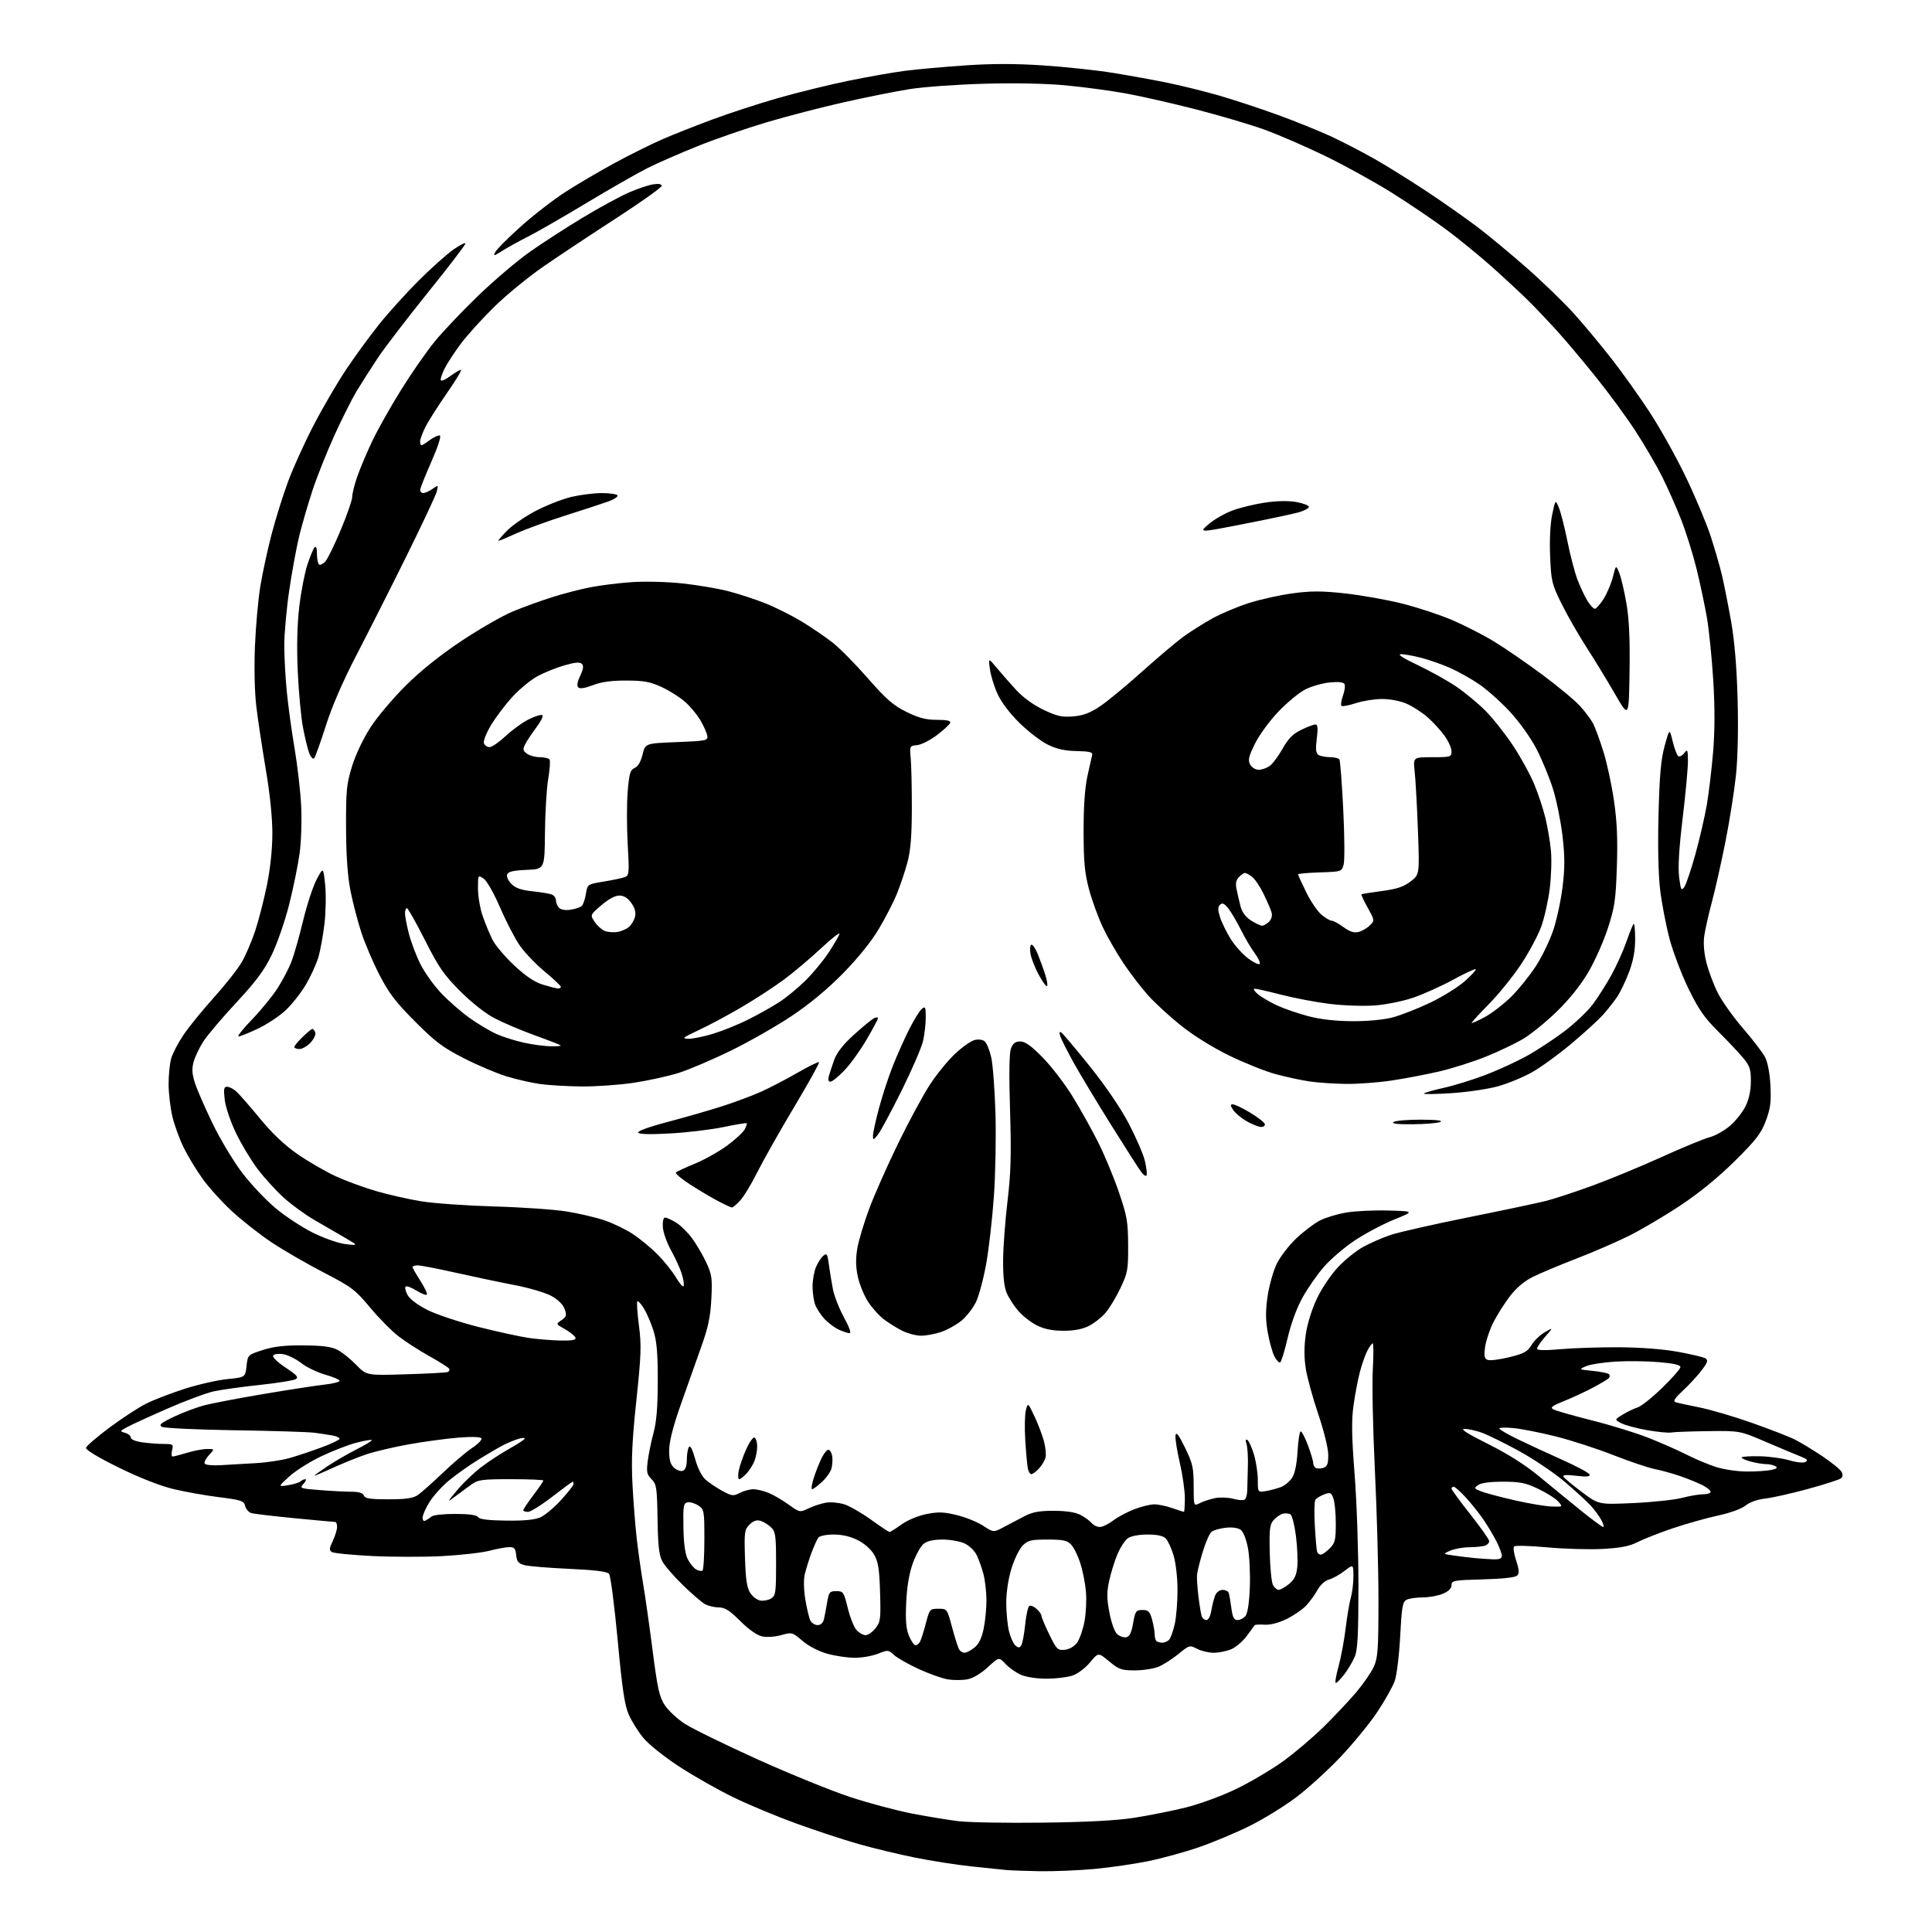 <?xml version="1.0" encoding="UTF-8" standalone="no"?>
<svg 
  version="1.1" 
  xmlns="http://www.w3.org/2000/svg" 
  xmlns:xlink="http://www.w3.org/1999/xlink" 
  xmlns:svg="http://www.w3.org/2000/svg"
  xmlns:rdf="http://www.w3.org/1999/02/22-rdf-syntax-ns#"
  xmlns:cc="http://creativecommons.org/ns#"
  xmlns:dc="http://purl.org/dc/elements/1.1/"
  viewBox="0 0 768 768"
  width="768"
  height="768"
>
<style>svg {background-color: white; }</style>"
<path stroke="none" fill="black" fill-rule="evenodd" d="M413.50,743.84C408.00,743.75 401.93,743.53 400.00,743.36C398.07,743.18 391.77,742.53 386.00,741.91C380.23,741.30 370.15,739.71 363.61,738.40C357.07,737.08 346.94,734.64 341.11,732.97C335.27,731.31 324.20,727.66 316.50,724.87C308.80,722.08 297.55,717.39 291.50,714.44C285.45,711.50 275.76,706.00 269.96,702.22C264.04,698.36 257.80,693.37 255.73,690.84C253.70,688.37 251.10,684.21 249.95,681.61C248.31,677.92 247.35,671.43 245.53,651.92C244.25,638.19 242.71,626.36 242.11,625.63C241.34,624.70 236.59,624.11 226.26,623.64C218.14,623.27 210.15,622.61 208.50,622.17C206.07,621.52 205.44,620.76 205.19,618.18C204.93,615.58 204.44,615.00 202.49,615.00C201.17,615.00 197.60,615.65 194.55,616.45C191.50,617.24 183.03,618.20 175.74,618.58C168.45,618.96 155.92,618.94 147.89,618.54C139.87,618.14 132.69,617.43 131.94,616.96C130.80,616.26 130.86,615.51 132.29,612.53C133.23,610.55 134.00,608.05 134.00,606.97C134.00,605.88 133.66,605.00 133.25,605.00C132.84,605.00 125.56,604.33 117.08,603.51C108.60,602.69 100.84,601.77 99.83,601.45C98.83,601.13 97.75,599.86 97.44,598.62C96.93,596.60 95.90,596.26 87.15,595.16C81.79,594.50 73.61,593.04 68.97,591.93C63.73,590.68 55.48,587.44 47.21,583.38C38.95,579.32 34.00,576.33 34.19,575.52C34.36,574.80 38.55,571.19 43.50,567.50C48.45,563.81 54.98,559.55 58.00,558.02C61.02,556.49 67.95,553.82 73.39,552.08C78.83,550.34 86.48,548.60 90.39,548.21C97.50,547.50 97.50,547.50 98.00,543.04C98.50,538.57 98.50,538.57 104.50,536.65C108.92,535.23 113.19,534.75 120.70,534.81C128.20,534.87 131.76,535.34 134.18,536.59C135.98,537.53 139.32,540.20 141.59,542.54C145.71,546.78 145.71,546.78 161.11,546.31C169.57,546.06 177.09,545.66 177.81,545.43C178.54,545.20 178.87,544.60 178.56,544.09C178.25,543.59 174.73,541.36 170.75,539.14C166.76,536.92 161.25,533.38 158.50,531.26C155.75,529.15 150.62,523.97 147.11,519.75C141.20,512.65 139.79,511.60 128.61,505.81C121.95,502.36 112.65,496.98 107.94,493.84C103.23,490.70 96.12,485.11 92.14,481.43C88.16,477.74 82.92,471.94 80.49,468.53C78.05,465.13 74.70,459.59 73.04,456.23C71.37,452.87 69.34,447.28 68.52,443.81C67.70,440.34 67.03,434.57 67.02,431.00C67.02,427.43 67.47,422.85 68.03,420.82C68.59,418.80 70.82,414.53 72.99,411.32C75.15,408.12 80.58,401.45 85.05,396.50C89.51,391.55 94.48,385.25 96.08,382.50C97.67,379.75 100.09,374.12 101.45,370.00C102.81,365.88 104.90,357.77 106.08,352.00C107.42,345.48 108.25,337.71 108.27,331.50C108.29,325.20 107.33,315.77 105.68,306.00C104.24,297.48 102.54,286.23 101.91,281.00C101.22,275.31 100.99,265.69 101.34,257.00C101.66,249.03 102.63,238.22 103.49,233.00C104.36,227.78 106.36,218.53 107.94,212.45C109.53,206.36 112.48,196.91 114.50,191.45C116.53,185.98 121.11,175.88 124.69,169.00C128.26,162.12 134.04,152.22 137.52,147.00C141.00,141.78 146.91,133.68 150.65,129.00C154.38,124.33 161.51,116.45 166.47,111.50C171.44,106.55 177.64,101.01 180.25,99.19C182.86,97.37 185.00,96.30 185.00,96.83C185.00,97.35 178.31,106.08 170.14,116.23C161.97,126.38 153.05,138.01 150.32,142.09C147.60,146.17 143.74,152.21 141.75,155.51C139.77,158.82 135.71,166.92 132.73,173.51C129.75,180.11 125.91,189.78 124.20,195.00C122.49,200.22 120.17,208.16 119.05,212.63C117.94,217.10 116.12,226.91 115.01,234.43C113.90,241.96 113.00,251.86 113.00,256.45C113.00,261.04 113.46,269.45 114.03,275.14C114.59,280.84 115.97,290.90 117.10,297.50C118.22,304.10 119.39,314.23 119.70,320.00C120.01,325.80 119.75,334.31 119.13,339.00C118.50,343.68 116.63,352.90 114.96,359.50C113.29,366.10 110.18,375.11 108.05,379.51C105.06,385.69 101.83,390.04 93.96,398.51C88.34,404.56 82.44,411.52 80.85,413.98C79.26,416.45 77.50,420.13 76.96,422.15C76.20,424.96 76.34,426.99 77.55,430.67C78.42,433.33 81.56,440.51 84.52,446.63C87.48,452.75 92.68,461.43 96.06,465.92C99.44,470.41 105.42,476.79 109.35,480.11C113.28,483.42 120.10,487.91 124.50,490.08C129.02,492.31 134.67,494.26 137.50,494.58C142.50,495.15 142.50,495.15 137.00,491.94C133.97,490.18 128.50,487.00 124.84,484.88C121.18,482.76 115.68,478.73 112.62,475.94C109.56,473.14 104.96,468.07 102.39,464.68C99.82,461.28 95.97,454.88 93.84,450.46C91.67,445.98 89.68,440.13 89.34,437.21C88.83,432.93 89.00,432.00 90.25,432.00C91.09,432.00 92.69,432.79 93.80,433.75C94.92,434.71 99.16,439.55 103.23,444.50C108.25,450.60 113.11,455.21 118.34,458.83C122.58,461.75 129.34,465.67 133.37,467.54C137.40,469.40 144.69,472.08 149.57,473.49C154.45,474.91 162.50,476.73 167.47,477.54C172.44,478.35 185.50,479.27 196.50,479.59C207.50,479.90 220.47,480.80 225.31,481.59C230.16,482.38 236.86,483.94 240.20,485.07C243.54,486.19 248.57,488.61 251.39,490.43C254.20,492.25 258.68,495.94 261.34,498.62C264.00,501.30 267.35,505.49 268.78,507.92C270.22,510.35 271.56,511.82 271.77,511.18C271.99,510.54 271.63,508.33 270.97,506.26C270.32,504.19 268.41,500.02 266.74,497.00C265.06,493.98 263.60,489.81 263.48,487.75C263.35,485.52 263.72,484.00 264.38,484.00C265.00,484.01 266.95,484.89 268.72,485.97C270.49,487.05 273.36,489.86 275.10,492.22C276.83,494.57 279.37,498.90 280.74,501.84C282.98,506.64 283.18,508.12 282.77,516.34C282.40,523.54 281.53,527.65 278.71,535.50C276.73,541.00 273.07,551.35 270.56,558.50C267.46,567.35 266.01,573.13 266.00,576.60C266.00,580.39 266.50,582.14 267.96,583.47C269.04,584.44 270.62,584.98 271.46,584.65C272.47,584.27 273.01,582.75 273.02,580.28C273.02,578.20 273.40,575.92 273.84,575.22C274.37,574.39 275.25,576.07 276.34,579.98C277.38,583.72 278.99,586.88 280.57,588.26C281.98,589.49 284.96,591.49 287.21,592.70C290.93,594.71 291.53,594.78 294.09,593.45C295.64,592.65 298.06,592.00 299.48,592.00C300.90,592.00 303.64,592.66 305.57,593.46C307.50,594.27 311.06,596.36 313.49,598.10C317.91,601.27 317.91,601.27 321.50,599.56C323.48,598.63 326.61,597.61 328.44,597.32C330.28,597.02 333.52,597.33 335.64,598.00C337.76,598.68 342.55,601.43 346.27,604.12C350.00,606.80 353.30,609.00 353.61,609.00C353.92,609.00 356.05,607.66 358.34,606.01C360.74,604.29 364.94,602.54 368.26,601.87C373.02,600.92 375.15,601.00 380.45,602.30C383.99,603.18 388.69,605.09 390.91,606.56C394.95,609.23 394.95,609.23 399.22,606.93C401.58,605.67 405.30,603.71 407.50,602.58C410.51,601.04 413.36,600.54 419.00,600.57C423.97,600.59 427.54,601.15 429.57,602.23C431.26,603.13 433.23,604.57 433.95,605.43C434.66,606.30 436.12,607.00 437.19,607.00C438.26,607.00 440.65,605.84 442.51,604.43C444.36,603.01 448.16,600.99 450.95,599.93C453.74,598.87 457.31,598.00 458.89,598.00C460.46,598.00 463.66,598.68 466.00,599.50C468.34,600.33 470.42,601.00 470.63,601.00C470.83,601.00 471.00,598.54 471.00,595.54C471.00,592.54 470.08,586.14 468.96,581.32C467.84,576.51 467.08,571.65 467.29,570.53C467.55,569.07 468.61,570.45 471.08,575.50C474.11,581.72 474.49,583.41 474.50,590.65C474.50,598.79 474.50,598.79 477.03,597.48C478.43,596.76 481.18,595.87 483.15,595.50C485.11,595.13 488.30,595.27 490.24,595.80C492.17,596.33 494.20,596.48 494.75,596.14C495.30,595.79 495.77,594.15 495.80,592.50C495.82,590.85 495.93,586.54 496.05,582.93C496.16,579.32 495.92,575.33 495.52,574.06C495.03,572.51 495.14,571.97 495.87,572.42C496.46,572.79 497.63,575.40 498.47,578.22C499.31,581.05 500.00,585.59 500.00,588.31C500.00,593.26 500.00,593.26 503.25,592.72C505.04,592.42 507.71,591.71 509.20,591.13C510.68,590.56 512.67,588.91 513.62,587.46C514.74,585.75 515.50,582.07 515.80,576.92C516.05,572.56 516.62,569.00 517.06,569.00C517.50,569.00 518.79,571.49 519.93,574.54C521.07,577.58 522.00,580.71 522.00,581.48C522.00,582.25 522.45,583.16 523.01,583.51C523.56,583.85 524.91,583.84 526.01,583.50C527.61,582.99 528.00,581.98 528.00,578.37C528.00,575.77 526.33,568.95 524.04,562.19C521.87,555.76 519.63,547.61 519.07,544.08C518.39,539.78 518.38,535.31 519.05,530.58C519.65,526.32 521.41,520.61 523.48,516.23C525.42,512.13 529.10,506.66 531.95,503.65C534.71,500.72 539.21,497.11 541.95,495.63C544.68,494.14 549.46,492.04 552.58,490.97C555.70,489.90 569.55,486.75 583.37,483.97C597.19,481.19 611.20,478.23 614.50,477.40C617.80,476.57 626.12,473.83 633.00,471.32C639.88,468.81 652.25,463.69 660.50,459.95C668.75,456.21 677.32,452.67 679.55,452.09C681.78,451.51 685.46,449.45 687.72,447.51C689.98,445.58 692.76,442.05 693.91,439.68C695.27,436.89 696.00,433.40 696.00,429.78C696.00,424.93 695.57,423.68 692.75,420.33C690.96,418.21 686.49,413.48 682.80,409.81C677.45,404.48 675.10,401.07 671.11,392.82C668.36,387.14 664.99,378.23 663.62,373.00C662.24,367.77 660.59,359.14 659.94,353.81C659.21,347.74 658.96,336.52 659.29,323.81C659.69,308.09 660.24,301.92 661.73,296.50C663.65,289.50 663.65,289.50 664.93,294.75C665.63,297.64 666.64,300.27 667.17,300.60C667.70,300.93 668.76,300.37 669.53,299.35C670.80,297.68 670.94,297.99 670.98,302.50C671.00,305.25 670.06,315.46 668.89,325.19C667.45,337.09 666.99,344.77 667.48,348.66C668.11,353.74 668.36,354.23 669.50,352.67C670.22,351.69 672.20,345.83 673.92,339.65C675.63,333.47 677.68,324.61 678.48,319.96C679.28,315.31 680.40,305.88 680.98,299.00C681.69,290.53 681.71,281.34 681.05,270.50C680.51,261.70 679.37,250.45 678.52,245.50C677.66,240.55 675.80,231.78 674.38,226.00C672.95,220.22 670.20,211.45 668.26,206.50C666.32,201.55 662.94,193.92 660.75,189.54C658.56,185.17 653.84,177.07 650.26,171.54C646.68,166.02 639.50,156.21 634.29,149.75C629.08,143.29 622.16,135.06 618.89,131.46C615.63,127.87 610.61,122.58 607.73,119.71C604.84,116.84 598.34,110.80 593.28,106.27C588.22,101.75 579.89,94.95 574.79,91.17C569.68,87.38 559.92,80.79 553.11,76.52C546.29,72.25 534.37,65.68 526.61,61.92C518.85,58.16 508.00,53.46 502.50,51.48C497.00,49.50 484.81,45.90 475.41,43.48C466.01,41.06 453.38,38.19 447.36,37.11C441.33,36.02 430.64,34.59 423.61,33.93C415.73,33.19 403.29,32.94 391.16,33.29C380.35,33.60 367.06,34.55 361.63,35.42C356.19,36.28 344.49,38.62 335.63,40.61C326.76,42.60 312.75,46.23 304.50,48.69C296.26,51.15 283.88,55.43 277.00,58.22C270.13,61.00 261.35,64.85 257.50,66.76C253.65,68.68 242.82,74.87 233.42,80.52C224.03,86.17 213.47,92.25 209.96,94.02C206.45,95.79 201.84,98.34 199.72,99.67C196.22,101.89 195.97,101.93 196.94,100.11C197.53,99.01 202.08,94.46 207.06,90.00C212.04,85.53 220.03,79.36 224.81,76.27C229.59,73.19 238.45,67.98 244.50,64.71C250.55,61.43 259.10,57.19 263.50,55.28C267.90,53.38 276.90,49.82 283.50,47.38C290.10,44.94 301.70,41.16 309.27,38.99C316.85,36.82 329.45,33.72 337.27,32.11C345.10,30.51 355.32,28.71 360.00,28.12C364.68,27.53 375.33,26.57 383.67,26.00C394.22,25.27 403.66,25.27 414.67,26.00C423.38,26.57 435.90,27.92 442.50,28.98C449.10,30.05 458.98,31.85 464.46,32.98C469.94,34.12 479.05,36.38 484.71,38.01C490.36,39.65 500.70,43.05 507.67,45.58C514.64,48.11 524.13,51.93 528.77,54.07C533.40,56.21 541.31,60.30 546.35,63.15C551.38,66.01 560.90,71.94 567.50,76.33C574.10,80.72 583.10,87.05 587.50,90.39C591.90,93.73 600.71,101.05 607.08,106.66C613.45,112.27 621.82,120.38 625.68,124.68C629.55,128.98 636.22,137.00 640.53,142.50C644.83,148.00 651.69,157.62 655.79,163.88C659.88,170.14 666.29,181.61 670.03,189.38C673.77,197.15 678.22,207.71 679.92,212.85C681.61,218.00 683.70,225.20 684.55,228.85C685.40,232.51 687.02,240.68 688.14,247.00C689.49,254.60 690.36,265.00 690.72,277.68C691.05,289.42 690.80,301.24 690.07,308.16C689.42,314.37 687.55,326.22 685.91,334.48C684.27,342.74 681.84,353.55 680.52,358.50C679.19,363.45 677.82,369.58 677.46,372.11C677.05,375.06 677.38,378.93 678.38,382.84C679.24,386.20 681.27,391.58 682.90,394.79C684.52,398.01 689.01,404.31 692.89,408.80C696.76,413.29 700.70,418.43 701.64,420.23C702.68,422.22 703.52,426.64 703.77,431.50C704.12,438.03 703.78,440.61 701.96,445.50C700.09,450.54 698.12,453.10 689.62,461.52C683.09,467.98 675.41,474.26 668.00,479.18C661.67,483.38 652.45,488.82 647.50,491.28C642.55,493.74 633.10,497.83 626.50,500.37C619.90,502.92 612.16,506.17 609.30,507.60C605.89,509.30 602.73,511.98 600.16,515.35C597.99,518.18 595.04,522.87 593.59,525.76C592.14,528.65 590.68,533.03 590.35,535.49C589.85,539.08 590.06,540.08 591.37,540.59C592.27,540.93 596.13,540.45 599.96,539.51C605.84,538.07 607.21,537.32 608.81,534.65C609.85,532.92 612.23,530.63 614.10,529.56C617.50,527.62 617.50,527.62 614.25,531.34C612.46,533.39 611.00,535.54 611.00,536.11C611.00,536.81 613.98,536.88 620.25,536.33C625.34,535.87 635.80,535.53 643.50,535.56C652.19,535.61 661.11,536.29 667.02,537.37C672.26,538.32 677.18,539.49 677.95,539.97C679.09,540.68 678.81,541.56 676.47,544.67C674.89,546.78 671.56,550.39 669.07,552.70C665.81,555.72 664.96,557.03 666.03,557.39C666.84,557.66 671.10,558.59 675.50,559.46C679.90,560.33 689.35,563.11 696.50,565.64C703.65,568.17 711.30,571.14 713.50,572.25C715.70,573.35 720.56,576.30 724.31,578.80C728.05,581.30 731.53,584.12 732.04,585.07C732.65,586.22 732.55,587.09 731.73,587.71C731.05,588.22 725.21,590.09 718.74,591.87C712.27,593.64 704.62,595.37 701.74,595.70C698.54,596.07 695.48,597.15 693.88,598.48C692.33,599.76 687.86,601.39 682.98,602.44C678.43,603.43 670.39,605.69 665.10,607.47C659.82,609.25 653.51,611.72 651.09,612.95C647.76,614.65 644.32,615.33 637.09,615.72C631.81,616.01 621.91,615.73 615.07,615.10C608.24,614.47 602.30,614.30 601.88,614.73C601.45,615.15 601.82,617.67 602.69,620.31C603.91,624.02 604.01,625.39 603.09,626.31C602.34,627.06 597.32,627.62 589.45,627.83C577.84,628.14 577.00,628.30 577.00,630.13C577.00,631.43 575.82,632.59 573.53,633.55C571.62,634.35 568.00,635.00 565.47,635.00C562.94,635.00 560.06,635.43 559.08,635.96C557.56,636.77 557.19,638.92 556.59,650.49C556.20,657.96 555.23,665.92 554.43,668.19C553.63,670.45 550.53,675.99 547.53,680.50C544.53,685.00 537.96,693.05 532.92,698.37C527.88,703.69 519.88,710.97 515.13,714.54C510.38,718.12 502.00,723.26 496.50,725.97C491.00,728.68 481.97,732.45 476.44,734.35C470.90,736.25 461.90,738.72 456.44,739.84C450.97,740.96 441.32,742.35 435.00,742.94C428.68,743.52 419.00,743.92 413.50,743.84zM414.50,724.53C432.19,724.32 443.86,723.69 451.00,722.58C456.77,721.67 465.91,719.85 471.31,718.52C476.77,717.17 485.63,713.93 491.31,711.19C496.91,708.49 505.30,703.55 509.95,700.20C514.59,696.86 521.96,690.60 526.32,686.31C530.67,682.01 536.51,675.80 539.28,672.51C542.05,669.22 545.13,664.72 546.13,662.51C547.72,659.01 547.96,655.63 547.96,636.00C547.96,623.62 547.32,600.34 546.53,584.25C545.75,568.16 545.38,550.28 545.71,544.50C546.03,538.73 546.02,534.00 545.68,534.00C545.33,534.00 544.37,535.33 543.53,536.95C542.69,538.57 541.34,542.42 540.54,545.51C539.74,548.59 538.60,554.60 538.02,558.86C537.21,564.79 537.32,571.19 538.48,586.05C539.32,596.75 540.00,616.65 540.00,630.28C540.00,649.66 539.68,655.82 538.55,658.53C537.75,660.44 535.90,663.57 534.43,665.50C532.96,667.42 531.43,669.00 531.02,669.00C530.60,669.00 531.07,666.11 532.05,662.57C533.03,659.03 534.32,652.17 534.91,647.32C535.50,642.47 536.44,636.93 536.99,635.01C537.55,633.09 538.00,629.32 538.00,626.64C538.00,621.76 538.00,621.76 534.43,624.49C532.46,625.99 529.68,627.53 528.23,627.91C526.70,628.32 524.82,630.05 523.71,632.06C522.67,633.95 520.63,636.75 519.19,638.28C517.74,639.81 514.25,642.20 511.44,643.58C508.24,645.14 504.94,645.99 502.69,645.84C500.70,645.71 498.92,645.80 498.74,646.05C498.57,646.30 497.14,648.24 495.58,650.36C494.01,652.48 491.24,654.84 489.40,655.61C487.57,656.37 484.45,657.00 482.48,657.00C480.51,657.00 477.54,656.30 475.88,655.44C472.92,653.91 472.76,653.95 468.47,657.47C466.05,659.45 462.50,661.73 460.57,662.53C458.64,663.34 454.39,664.00 451.13,664.00C445.78,664.00 444.76,663.64 440.90,660.42C436.62,656.84 436.62,656.84 433.28,660.85C431.37,663.15 428.37,665.38 426.27,666.08C424.24,666.75 419.64,667.30 416.04,667.31C412.30,667.32 407.96,666.67 405.89,665.78C403.91,664.92 401.12,662.97 399.70,661.43C397.11,658.64 397.11,658.64 392.65,662.76C389.91,665.28 386.77,667.14 384.54,667.56C382.54,667.93 379.06,667.95 376.81,667.59C374.56,667.23 369.31,665.35 365.13,663.43C360.96,661.50 356.54,658.98 355.32,657.83C353.18,655.82 352.94,655.81 349.03,657.37C346.79,658.27 342.64,659.00 339.80,659.00C336.96,659.00 332.03,658.27 328.85,657.38C325.40,656.41 321.43,654.35 318.99,652.26C314.99,648.84 314.82,648.79 310.56,649.98C308.05,650.68 304.80,650.90 302.92,650.48C300.88,650.03 297.58,647.71 294.25,644.38C290.04,640.17 288.18,638.99 285.68,638.96C283.93,638.95 281.47,638.36 280.20,637.65C278.94,636.95 274.99,633.54 271.42,630.07C267.85,626.60 264.18,622.35 263.27,620.63C261.99,618.23 261.55,614.33 261.38,603.83C261.18,591.31 260.98,589.98 259.00,588.00C257.12,586.12 256.92,585.15 257.50,580.67C257.87,577.83 258.91,572.80 259.81,569.50C260.97,565.25 261.46,559.27 261.47,549.00C261.49,537.99 261.08,533.18 259.77,529.00C258.82,525.98 257.11,521.99 255.97,520.14C254.83,518.29 253.65,517.02 253.35,517.31C253.05,517.61 253.34,521.93 253.99,526.91C255.01,534.79 254.88,538.67 252.96,556.73C251.27,572.71 250.91,580.38 251.42,590.00C251.78,596.88 252.53,606.55 253.10,611.50C253.66,616.45 254.80,624.55 255.64,629.50C256.48,634.45 258.19,646.48 259.44,656.24C261.38,671.32 262.11,674.57 264.27,677.84C265.67,679.95 269.22,683.27 272.16,685.19C275.10,687.12 288.11,693.49 301.08,699.35C314.05,705.21 330.70,711.97 338.08,714.39C345.46,716.80 356.45,719.73 362.50,720.91C368.55,722.08 376.88,723.45 381.00,723.95C385.12,724.45 400.20,724.71 414.50,724.53zM383.42,657.00C384.14,657.00 385.89,656.09 387.30,654.98C389.11,653.55 390.21,651.30 391.04,647.31C391.68,644.21 392.17,639.02 392.13,635.77C392.08,632.53 391.54,627.99 390.93,625.69C390.32,623.39 389.15,620.07 388.33,618.33C387.51,616.56 385.37,614.45 383.52,613.58C381.69,612.71 377.73,612.00 374.71,612.00C370.96,612.00 368.55,612.55 367.10,613.75C365.94,614.71 364.02,618.20 362.83,621.50C361.41,625.45 360.52,630.76 360.23,637.03C359.90,644.19 360.17,647.47 361.34,650.28C362.20,652.32 363.34,654.00 363.89,654.00C364.44,654.00 365.22,653.45 365.64,652.77C366.06,652.09 367.11,648.83 367.98,645.52C369.52,639.62 369.62,639.50 373.03,639.50C376.50,639.50 376.50,639.50 378.50,647.00C379.60,651.12 380.86,655.06 381.31,655.75C381.75,656.44 382.71,657.00 383.42,657.00zM423.26,655.81C425.10,655.62 427.03,654.51 428.15,653.00C429.16,651.62 430.49,647.80 431.11,644.50C431.72,641.20 431.97,635.80 431.66,632.50C431.36,629.20 430.34,624.16 429.41,621.29C428.48,618.42 426.87,615.16 425.82,614.04C424.24,612.34 422.68,612.00 416.42,612.00C409.85,612.00 408.61,612.30 406.53,614.38C405.23,615.68 403.22,619.78 402.08,623.48C400.82,627.56 400.00,632.95 400.00,637.16C400.00,640.99 400.50,646.10 401.11,648.53C401.72,650.95 402.88,653.49 403.69,654.16C404.85,655.12 405.33,655.09 405.99,654.01C406.45,653.27 407.14,649.58 407.52,645.82C407.90,642.07 408.64,638.72 409.16,638.40C409.69,638.07 411.00,638.59 412.06,639.56C413.13,640.52 414.00,641.77 414.00,642.33C414.00,642.88 415.40,646.21 417.11,649.73C420.01,655.68 420.42,656.09 423.26,655.81zM462.04,653.00C462.99,653.00 464.24,652.42 464.83,651.71C465.42,651.00 466.39,648.23 466.99,645.55C467.59,642.87 468.08,636.81 468.08,632.09C468.08,627.19 467.40,621.26 466.51,618.30C465.65,615.43 464.25,612.40 463.40,611.55C462.37,610.51 459.97,610.00 456.15,610.00C452.77,610.00 449.60,610.59 448.36,611.46C447.22,612.26 445.37,615.07 444.25,617.71C443.13,620.34 441.64,625.09 440.95,628.25C439.92,632.94 439.93,635.31 441.00,640.99C441.75,645.00 443.07,648.66 444.08,649.58C445.06,650.46 446.67,651.02 447.68,650.83C449.01,650.59 449.75,649.09 450.43,645.25C451.29,640.40 451.58,640.00 454.14,640.00C456.49,640.00 457.06,640.57 457.95,643.75C458.52,645.81 458.99,648.44 458.99,649.58C459.00,650.73 459.30,651.97 459.67,652.33C460.03,652.70 461.10,653.00 462.04,653.00zM344.08,650.00C345.06,650.00 346.83,648.76 348.02,647.25C350.02,644.72 350.16,643.57 349.84,633.00C349.57,623.71 349.11,620.83 347.48,618.00C346.28,615.93 343.64,613.58 341.02,612.25C338.11,610.78 334.79,610.00 331.41,610.00C328.45,610.00 325.84,610.53 325.29,611.25C324.77,611.94 323.53,614.70 322.53,617.39C321.54,620.09 320.35,623.91 319.89,625.89C319.40,628.03 319.51,632.14 320.16,636.00C320.76,639.58 321.66,643.29 322.16,644.25C322.66,645.21 323.95,646.00 325.02,646.00C326.21,646.00 327.17,645.13 327.51,643.75C327.81,642.51 328.39,639.48 328.80,637.00C329.49,632.87 329.80,632.50 332.46,632.50C335.21,632.50 335.45,632.85 337.00,639.22C337.90,642.92 339.47,646.86 340.48,647.97C341.48,649.09 343.11,650.00 344.08,650.00zM479.52,644.00C480.35,644.00 481.15,642.49 481.52,640.25C481.85,638.19 482.54,635.49 483.04,634.25C483.57,632.94 484.82,632.00 486.01,632.00C487.14,632.00 488.24,632.56 488.46,633.25C488.67,633.94 489.14,636.64 489.49,639.25C489.98,642.94 490.53,644.00 491.94,644.00C492.94,644.00 494.36,643.27 495.10,642.38C495.94,641.36 496.58,637.21 496.82,631.13C497.03,625.83 496.71,618.80 496.10,615.50C495.46,612.02 494.26,608.94 493.25,608.17C492.16,607.34 489.90,607.02 487.25,607.30C484.91,607.55 482.36,608.28 481.58,608.93C480.80,609.58 479.22,613.20 478.08,616.98C476.93,620.75 475.92,624.89 475.82,626.17C475.73,627.45 475.99,631.20 476.39,634.50C476.79,637.80 477.35,641.29 477.63,642.25C477.91,643.21 478.76,644.00 479.52,644.00zM306.50,635.44C308.33,634.34 308.50,633.17 308.50,621.65C308.50,610.36 308.29,608.85 306.50,607.13C305.40,606.07 303.51,604.91 302.30,604.55C300.76,604.10 299.45,604.55 297.95,606.05C295.95,608.05 295.82,609.02 296.15,619.40C296.41,627.86 296.92,631.23 298.23,633.22C299.17,634.67 300.97,636.03 302.23,636.25C303.48,636.46 305.40,636.10 306.50,635.44zM508.29,632.00C508.95,631.99 510.78,630.96 512.35,629.71C514.50,627.99 515.31,626.34 515.68,622.97C515.94,620.51 515.71,614.95 515.16,610.61C514.61,606.27 513.62,602.39 512.97,601.98C512.31,601.58 510.96,601.46 509.95,601.72C508.95,601.98 507.31,603.11 506.31,604.22C504.76,605.95 504.53,607.80 504.74,617.17C504.88,623.18 505.45,628.98 506.03,630.05C506.60,631.12 507.62,632.00 508.29,632.00zM279.23,624.36C279.65,624.10 280.00,618.52 280.00,611.96C280.00,600.42 279.92,600.00 277.55,598.44C276.20,597.56 274.29,597.00 273.30,597.20C271.70,597.52 271.52,598.64 271.67,607.18C271.79,613.69 272.35,617.78 273.42,619.85C274.29,621.53 275.78,623.34 276.73,623.87C277.68,624.40 278.80,624.62 279.23,624.36zM593.25,619.84C596.03,619.96 597.00,619.60 597.00,618.46C597.00,617.61 596.04,615.03 594.86,612.71C593.69,610.39 591.34,606.48 589.65,604.00C587.95,601.52 584.81,597.59 582.66,595.25C580.51,592.91 578.35,591.00 577.87,591.00C577.39,591.00 577.00,591.34 577.00,591.75C577.00,592.16 580.38,596.78 584.50,602.00C588.62,607.22 592.00,612.01 592.00,612.64C592.00,613.27 591.29,614.06 590.42,614.39C589.55,614.73 586.74,615.02 584.17,615.05C581.60,615.07 578.15,615.68 576.50,616.41C573.50,617.73 573.50,617.73 578.00,618.36C580.48,618.71 584.08,619.15 586.00,619.34C587.92,619.53 591.19,619.75 593.25,619.84zM525.01,618.00C525.61,618.00 527.20,616.90 528.55,615.55C530.71,613.38 531.00,612.22 531.00,605.61C531.00,601.50 530.56,596.98 530.03,595.58C529.16,593.28 528.79,593.13 526.30,594.08C524.78,594.65 523.23,595.63 522.85,596.25C522.47,596.86 522.38,601.45 522.66,606.43C522.94,611.42 523.34,616.06 523.55,616.75C523.76,617.44 524.42,618.00 525.01,618.00zM637.28,606.99C637.70,607.00 637.38,605.76 636.57,604.25C635.75,602.74 633.83,600.13 632.29,598.45C630.76,596.78 626.07,592.50 621.88,588.94C617.69,585.39 609.50,579.89 603.68,576.71C597.86,573.54 591.22,570.28 588.92,569.47C586.63,568.66 583.57,568.00 582.12,568.01C580.33,568.01 583.29,569.90 591.50,574.00C599.52,578.00 606.32,582.32 612.00,587.02C616.67,590.90 624.10,596.97 628.50,600.52C632.90,604.08 636.85,606.99 637.28,606.99zM169.25,604.40C169.94,604.01 171.05,603.26 171.73,602.74C172.41,602.22 176.63,601.80 181.12,601.81C186.56,601.82 189.54,602.25 190.05,603.08C190.58,603.94 194.09,604.38 201.16,604.47C208.18,604.57 212.55,604.15 214.76,603.19C216.55,602.41 220.26,599.31 223.01,596.30C225.75,593.30 228.00,590.43 228.00,589.92C228.00,589.41 227.83,589.00 227.63,589.00C227.43,589.00 223.77,591.70 219.50,595.00C215.23,598.30 210.90,601.00 209.87,601.00C208.84,601.00 208.00,600.70 208.00,600.34C208.00,599.98 209.80,597.30 212.00,594.38C214.20,591.47 216.00,588.84 216.00,588.54C216.00,588.24 210.22,588.00 203.15,588.00C191.41,588.00 190.03,588.19 187.19,590.25C185.48,591.49 182.60,593.61 180.79,594.97C177.64,597.34 177.68,597.23 181.73,592.36C184.05,589.57 188.32,585.47 191.23,583.25C194.13,581.04 199.09,577.78 202.25,576.02C205.41,574.25 208.23,572.43 208.52,571.97C208.80,571.51 207.77,571.49 206.21,571.94C204.66,572.39 201.83,573.55 199.94,574.52C198.05,575.50 193.57,578.12 190.00,580.34C186.43,582.56 181.28,586.20 178.58,588.43C175.87,590.65 172.38,594.48 170.83,596.93C169.27,599.39 168.00,602.23 168.00,603.25C168.00,604.46 168.44,604.87 169.25,604.40zM616.90,598.87C621.31,599.00 621.31,599.00 619.40,596.86C618.36,595.68 614.80,593.43 611.50,591.86C606.44,589.45 604.24,589.00 597.44,589.00C592.26,589.00 588.72,589.48 587.54,590.35C585.82,591.61 585.93,591.78 589.10,592.96C590.97,593.65 597.00,595.24 602.50,596.48C608.00,597.73 614.48,598.80 616.90,598.87zM649.32,597.49C656.93,597.14 665.61,596.21 668.62,595.43C671.63,594.64 675.43,594.00 677.05,594.00C678.67,594.00 680.00,593.56 680.00,593.03C680.00,592.49 678.58,591.32 676.84,590.42C675.10,589.52 671.16,587.91 668.09,586.84C665.01,585.77 660.40,584.49 657.84,583.99C655.27,583.49 647.85,580.99 641.34,578.43C634.83,575.87 624.55,572.54 618.50,571.02C612.45,569.50 604.91,568.01 601.75,567.70C598.59,567.39 596.00,567.45 596.00,567.83C596.00,568.21 599.04,570.02 602.75,571.84C606.46,573.66 614.45,577.36 620.49,580.06C626.54,582.75 631.66,585.49 631.88,586.13C632.16,586.99 630.74,587.13 626.57,586.64C622.51,586.16 621.06,586.29 621.54,587.07C621.92,587.68 625.21,590.42 628.86,593.15C635.50,598.12 635.50,598.12 649.32,597.49zM154.38,596.00C161.27,596.00 164.17,595.59 166.03,594.34C167.39,593.42 171.88,589.45 176.00,585.50C180.12,581.55 185.41,577.07 187.73,575.54C190.06,574.01 191.69,572.31 191.36,571.77C190.98,571.16 187.49,571.05 182.12,571.49C177.38,571.87 168.60,573.06 162.60,574.13C156.61,575.20 148.96,577.00 145.60,578.13C142.25,579.26 136.24,581.69 132.25,583.53C128.26,585.36 125.00,586.74 125.00,586.58C125.00,586.42 127.41,584.69 130.35,582.73C133.29,580.78 138.51,577.76 141.95,576.03C145.39,574.29 148.01,572.68 147.78,572.44C147.54,572.21 144.76,572.69 141.60,573.52C138.44,574.34 132.16,576.78 127.64,578.93C123.12,581.09 117.41,584.70 114.96,586.95C110.50,591.03 110.50,591.03 114.50,590.40C116.70,590.04 118.93,589.36 119.45,588.88C119.97,588.40 120.83,588.00 121.35,588.00C121.88,588.00 121.56,588.83 120.64,589.85C119.02,591.63 119.26,591.72 127.23,592.34C131.78,592.70 137.43,592.99 139.78,592.99C142.66,593.00 144.25,593.49 144.64,594.50C145.09,595.68 147.16,596.00 154.38,596.00zM322.82,592.00C322.42,592.00 322.69,590.09 323.41,587.75C324.13,585.41 325.55,581.80 326.55,579.73C327.56,577.66 328.86,576.12 329.44,576.31C330.02,576.50 330.65,577.68 330.83,578.93C331.02,580.18 330.88,582.33 330.54,583.70C330.20,585.07 328.48,587.50 326.73,589.10C324.99,590.69 323.23,592.00 322.82,592.00zM293.85,588.00C293.41,588.00 293.31,586.54 293.64,584.75C293.96,582.96 295.29,579.10 296.59,576.18C297.91,573.21 299.41,571.13 299.98,571.49C300.54,571.83 301.00,573.41 301.00,574.99C301.00,576.58 300.52,579.14 299.93,580.68C299.35,582.23 297.92,584.51 296.76,585.75C295.60,586.99 294.29,588.00 293.85,588.00zM409.98,586.00C409.46,586.00 408.83,584.99 408.58,583.75C408.33,582.51 407.87,577.45 407.56,572.50C407.25,567.55 407.37,562.16 407.82,560.52C408.63,557.53 408.63,557.53 411.22,563.02C412.64,566.03 414.33,570.47 414.98,572.88C415.62,575.30 415.91,578.23 415.61,579.40C415.32,580.58 414.14,582.54 413.00,583.77C411.86,585.00 410.50,586.00 409.98,586.00zM694.12,584.95C697.77,584.98 702.19,584.71 703.96,584.36C706.21,583.91 706.77,583.47 705.83,582.87C705.10,582.41 703.38,582.02 702.00,582.01C700.62,582.00 697.77,581.51 695.66,580.92C693.54,580.33 692.06,579.60 692.37,579.30C692.68,578.99 695.95,578.81 699.65,578.89C703.34,578.97 708.59,579.69 711.31,580.50C714.16,581.34 716.86,581.62 717.71,581.14C718.83,580.51 718.39,580.01 715.84,579.00C714.00,578.28 707.80,575.68 702.06,573.22C691.63,568.74 691.63,568.74 678.94,568.90C671.96,568.99 665.37,569.24 664.28,569.45C663.20,569.65 658.93,569.24 654.80,568.52C650.67,567.80 646.05,566.56 644.52,565.77C641.75,564.32 641.75,564.32 645.13,562.27C646.98,561.15 649.62,559.89 651.00,559.47C652.38,559.05 656.76,555.55 660.75,551.69C664.74,547.82 668.00,544.10 668.00,543.42C668.00,542.58 665.18,541.95 659.35,541.46C654.60,541.06 646.84,540.97 642.10,541.26C637.37,541.55 632.15,542.37 630.50,543.08C627.50,544.38 627.50,544.38 633.17,544.95C636.29,545.26 639.19,545.85 639.61,546.27C640.02,546.69 639.95,547.43 639.43,547.92C638.92,548.41 636.02,550.12 633.00,551.72C629.98,553.32 624.87,555.68 621.65,556.97C616.93,558.86 616.13,559.49 617.49,560.25C618.42,560.77 625.32,562.74 632.82,564.63C640.32,566.52 650.48,569.66 655.39,571.60C660.30,573.54 667.05,576.52 670.41,578.23C673.76,579.93 678.98,582.13 682.00,583.11C685.02,584.09 690.48,584.92 694.12,584.95zM87.75,582.43C90.91,582.22 97.13,581.86 101.57,581.63C106.01,581.40 112.31,580.43 115.57,579.47C118.83,578.51 124.54,576.59 128.25,575.20C131.96,573.82 135.00,572.34 135.00,571.92C135.00,571.50 133.76,570.93 132.25,570.64C130.74,570.36 127.47,569.87 125.00,569.54C122.53,569.22 108.25,568.77 93.29,568.55C78.32,568.32 65.31,567.71 64.38,567.19C63.01,566.42 63.90,565.67 69.21,563.14C72.79,561.43 78.37,559.36 81.61,558.54C84.85,557.72 95.38,555.72 105.00,554.10C114.62,552.47 125.31,550.83 128.75,550.44C132.19,550.06 135.00,549.36 135.00,548.90C135.00,548.44 132.41,547.32 129.25,546.43C126.09,545.53 121.80,543.47 119.73,541.83C117.65,540.20 114.44,538.62 112.60,538.32C110.70,538.01 108.97,538.24 108.59,538.85C108.21,539.47 110.33,541.53 113.52,543.64C118.12,546.70 118.82,547.52 117.47,548.27C116.57,548.78 110.14,549.80 103.17,550.54C96.20,551.28 88.03,552.42 85.00,553.08C81.97,553.73 73.65,556.84 66.50,559.97C59.35,563.10 52.15,566.40 50.50,567.31C47.58,568.90 47.56,568.96 49.75,569.59C50.99,569.94 52.00,570.79 52.00,571.48C52.00,572.21 53.94,572.99 56.64,573.36C59.19,573.71 63.02,574.00 65.16,574.00C68.80,574.00 69.00,574.16 68.41,576.50C68.07,577.88 68.17,579.00 68.64,578.99C69.11,578.98 71.71,578.31 74.41,577.49C77.11,576.67 80.67,576.00 82.33,576.00C85.35,576.00 85.35,576.00 83.07,578.43C81.82,579.76 81.06,581.29 81.40,581.83C81.73,582.37 84.59,582.64 87.75,582.43zM508.91,541.55C508.46,541.83 507.42,540.77 506.60,539.19C505.78,537.61 504.59,533.30 503.94,529.60C503.06,524.54 503.05,520.99 503.91,515.19C504.53,510.96 506.16,505.20 507.52,502.39C508.89,499.58 512.40,495.02 515.33,492.25C518.25,489.48 522.46,486.30 524.68,485.17C526.89,484.03 531.58,482.61 535.10,482.01C538.62,481.40 546.18,481.04 551.89,481.20C562.29,481.50 562.29,481.50 554.07,484.85C549.56,486.70 542.51,490.45 538.42,493.18C534.33,495.92 528.84,500.62 526.24,503.63C523.63,506.64 519.82,512.12 517.77,515.80C515.49,519.90 513.21,526.10 511.89,531.77C510.71,536.87 509.37,541.27 508.91,541.55zM222.83,532.88C227.49,532.97 229.06,532.67 228.76,531.75C228.53,531.06 226.67,529.56 224.63,528.40C220.91,526.31 220.91,526.31 223.19,524.79C225.18,523.47 225.35,522.89 224.47,520.39C223.84,518.60 221.86,516.64 219.23,515.18C216.90,513.90 210.39,511.96 204.75,510.88C199.11,509.80 188.57,507.58 181.32,505.96C174.07,504.33 167.20,503.00 166.07,503.00C164.93,503.00 164.00,503.30 164.00,503.66C164.00,504.03 165.41,506.52 167.13,509.20C168.85,511.88 170.00,514.34 169.68,514.65C169.36,514.97 167.48,514.23 165.50,513.00C163.52,511.77 161.59,511.07 161.22,511.44C160.86,511.81 161.22,513.33 162.03,514.81C162.91,516.43 166.09,518.80 170.00,520.77C173.57,522.56 182.70,525.59 190.27,527.50C197.85,529.41 206.85,531.37 210.27,531.86C213.70,532.35 219.35,532.81 222.83,532.88zM366.07,530.96C364.11,530.94 360.76,530.05 358.63,528.99C356.51,527.93 353.20,525.86 351.28,524.40C349.36,522.94 346.51,519.72 344.94,517.24C343.37,514.77 341.58,510.29 340.95,507.28C340.15,503.42 340.12,500.13 340.83,496.08C341.39,492.92 343.51,485.88 345.55,480.42C347.58,474.96 352.76,463.30 357.04,454.50C361.33,445.70 367.05,435.12 369.76,431.00C372.47,426.88 376.97,421.38 379.76,418.79C382.54,416.20 386.00,413.79 387.43,413.43C388.92,413.05 390.63,413.28 391.44,413.95C392.22,414.60 393.39,417.46 394.03,420.32C394.68,423.17 395.43,433.15 395.71,442.50C395.99,451.85 395.71,466.70 395.09,475.50C394.48,484.30 393.10,496.37 392.04,502.32C390.98,508.28 389.14,515.14 387.96,517.58C386.78,520.01 384.20,523.34 382.22,524.97C380.23,526.61 376.59,528.63 374.13,529.47C371.66,530.31 368.04,530.98 366.07,530.96zM337.73,529.96C337.05,529.94 335.15,529.32 333.50,528.58C331.85,527.85 329.29,525.95 327.81,524.37C326.34,522.79 324.65,520.23 324.06,518.68C323.48,517.14 323.00,513.86 323.00,511.40C323.00,508.95 323.61,505.49 324.35,503.72C325.08,501.95 326.40,499.91 327.27,499.19C328.67,498.03 328.93,498.44 329.49,502.69C329.84,505.33 330.56,509.75 331.10,512.49C331.64,515.24 333.63,520.30 335.52,523.74C337.56,527.44 338.46,529.98 337.73,529.96zM422.79,529.00C418.42,529.00 415.21,528.36 412.27,526.91C409.94,525.75 406.63,523.20 404.90,521.23C403.17,519.26 401.06,516.04 400.22,514.07C399.18,511.65 398.71,507.44 398.75,501.00C398.79,495.77 399.57,485.20 400.50,477.50C401.84,466.29 402.04,459.12 401.51,441.50C401.06,426.86 401.19,418.58 401.89,416.75C402.68,414.71 403.63,414.00 405.59,414.00C407.52,414.00 409.93,415.72 414.47,420.36C417.90,423.85 423.21,430.76 426.27,435.71C429.33,440.66 433.93,448.88 436.48,453.96C439.04,459.05 442.76,468.00 444.76,473.86C448.01,483.37 448.41,485.62 448.45,495.00C448.50,504.72 448.27,505.98 445.41,512.00C443.71,515.58 441.07,519.98 439.53,521.79C438.00,523.61 435.02,525.97 432.91,527.04C430.31,528.37 427.06,529.00 422.79,529.00zM290.96,480.00C290.60,480.00 288.09,478.84 285.40,477.42C282.70,476.01 277.67,473.01 274.20,470.77C270.74,468.53 268.26,466.40 268.70,466.03C269.14,465.66 272.58,464.08 276.35,462.52C280.12,460.96 285.83,457.75 289.04,455.39C292.25,453.03 295.39,450.13 296.02,448.96C296.65,447.79 297.01,446.68 296.83,446.50C296.65,446.32 292.53,447.00 287.68,448.01C282.83,449.03 273.33,450.17 266.57,450.55C258.66,451.01 254.05,450.90 253.66,450.25C253.29,449.66 258.00,447.94 265.27,446.03C272.00,444.25 281.68,441.47 286.79,439.84C291.90,438.21 298.93,435.60 302.42,434.03C305.91,432.47 312.44,429.07 316.93,426.48C321.43,423.89 325.31,421.98 325.58,422.24C325.84,422.50 321.38,430.55 315.66,440.11C309.95,449.68 303.36,461.33 301.03,466.00C298.70,470.68 295.63,475.74 294.21,477.25C292.79,478.76 291.33,480.00 290.96,480.00zM455.80,467.11C455.55,467.85 454.55,467.16 453.33,465.42C452.20,463.82 446.77,455.30 441.26,446.50C435.76,437.70 429.20,426.79 426.69,422.25C424.19,417.71 421.83,413.04 421.46,411.88C421.01,410.45 421.15,409.97 421.88,410.43C422.49,410.80 427.61,416.89 433.28,423.95C439.58,431.83 445.56,440.61 448.71,446.65C451.54,452.07 454.39,458.61 455.03,461.19C455.68,463.77 456.02,466.43 455.80,467.11zM349.01,451.00C347.21,453.29 347.04,453.33 347.02,451.50C347.01,450.40 348.09,445.44 349.42,440.48C350.75,435.52 353.22,427.97 354.92,423.71C356.61,419.45 359.53,412.90 361.41,409.17C363.29,405.44 365.54,401.79 366.42,401.07C367.82,399.90 368.00,400.28 368.00,404.43C368.00,407.01 367.52,411.23 366.93,413.81C366.34,416.39 362.51,425.25 358.42,433.50C354.32,441.75 350.09,449.62 349.01,451.00zM501.33,447.98C500.32,447.97 497.75,446.96 495.61,445.73C493.46,444.51 491.05,442.49 490.23,441.25C489.02,439.39 489.00,439.00 490.13,439.00C490.88,439.01 493.94,440.48 496.92,442.27C499.90,444.06 502.53,446.09 502.76,446.77C502.98,447.45 502.35,447.99 501.33,447.98zM561.50,446.91C555.34,446.95 552.97,446.66 554.00,446.00C554.83,445.47 559.77,445.06 565.00,445.09C571.23,445.12 573.81,445.44 572.50,446.00C571.40,446.47 566.45,446.88 561.50,446.91zM577.10,434.54C570.99,434.93 566.00,435.02 566.00,434.73C566.00,434.44 569.48,433.43 573.72,432.48C577.97,431.54 585.49,429.22 590.44,427.33C595.39,425.44 602.77,422.06 606.84,419.81C610.91,417.57 617.67,413.13 621.87,409.96C626.07,406.78 631.20,401.89 633.27,399.09C635.34,396.29 638.65,391.07 640.62,387.48C642.60,383.89 645.24,378.01 646.49,374.42C647.75,370.83 649.05,367.62 649.39,367.28C649.72,366.94 650.00,369.66 650.00,373.31C650.00,377.92 649.25,381.94 647.56,386.45C646.21,390.02 644.07,394.46 642.81,396.32C641.54,398.17 639.08,401.30 637.35,403.27C635.61,405.24 629.94,410.43 624.75,414.79C619.55,419.16 612.42,424.34 608.90,426.30C605.38,428.27 599.28,430.76 595.35,431.85C591.41,432.93 583.20,434.14 577.10,434.54zM230.87,431.88C225.17,431.81 217.80,431.37 214.50,430.89C211.20,430.41 205.35,429.08 201.50,427.92C197.65,426.76 190.00,423.52 184.50,420.72C176.00,416.39 173.07,414.19 164.98,406.06C157.29,398.35 154.56,394.76 150.82,387.50C148.27,382.55 145.01,374.90 143.58,370.50C142.15,366.10 140.22,358.68 139.30,354.00C138.17,348.26 137.61,340.15 137.56,329.00C137.51,314.21 137.75,311.68 139.95,304.58C141.39,299.92 144.42,293.53 147.32,289.08C150.02,284.91 156.35,277.43 161.37,272.45C167.28,266.59 175.09,260.34 183.51,254.74C190.67,249.98 199.84,244.72 203.90,243.04C207.95,241.37 214.92,238.84 219.39,237.42C223.85,236.00 230.75,234.21 234.72,233.44C238.69,232.67 246.12,231.75 251.22,231.40C256.43,231.04 265.22,231.27 271.26,231.92C277.18,232.56 285.36,233.94 289.46,234.99C293.55,236.04 300.26,238.24 304.37,239.88C308.48,241.53 315.02,244.82 318.91,247.19C322.80,249.56 328.26,253.30 331.05,255.50C333.85,257.70 340.13,264.07 345.02,269.67C352.31,277.99 355.08,280.40 360.32,282.99C365.24,285.41 368.06,286.14 372.43,286.14C376.35,286.14 378.00,286.51 377.73,287.32C377.52,287.97 375.15,290.17 372.47,292.20C369.79,294.24 366.23,296.04 364.57,296.20C361.59,296.50 361.56,296.55 362.03,301.50C362.29,304.25 362.48,313.25 362.47,321.50C362.44,332.49 361.97,338.20 360.70,342.88C359.75,346.39 357.89,351.95 356.56,355.23C355.23,358.52 351.98,364.85 349.32,369.30C346.30,374.38 340.96,380.98 335.00,387.04C328.79,393.35 321.69,399.22 314.50,404.00C308.45,408.02 297.65,414.17 290.50,417.67C283.35,421.17 274.08,425.12 269.90,426.46C265.72,427.79 257.56,429.58 251.77,430.44C245.98,431.30 236.58,431.95 230.87,431.88zM535.00,430.87C530.33,430.81 523.84,430.37 520.58,429.89C517.33,429.42 511.26,428.11 507.08,426.98C502.91,425.85 494.55,422.50 488.50,419.54C481.90,416.30 474.24,411.53 469.35,407.59C464.87,403.98 459.08,398.66 456.47,395.76C453.87,392.87 449.50,387.20 446.77,383.16C444.04,379.12 440.29,372.59 438.42,368.66C436.56,364.72 434.07,357.90 432.90,353.50C431.18,347.05 430.76,342.60 430.75,330.50C430.73,320.61 431.25,313.12 432.27,308.50C433.12,304.65 433.97,300.87 434.16,300.09C434.42,299.00 433.05,298.66 428.00,298.56C423.37,298.48 420.09,297.76 416.59,296.05C413.89,294.74 408.82,290.87 405.34,287.45C401.47,283.66 398.04,279.14 396.54,275.87C395.20,272.91 393.83,268.48 393.50,266.00C392.90,261.50 392.90,261.50 396.20,265.46C398.01,267.64 401.48,271.59 403.91,274.24C406.64,277.22 410.79,280.23 414.79,282.14C420.19,284.72 422.14,285.15 426.58,284.78C430.53,284.46 433.28,283.43 437.20,280.82C440.12,278.88 447.60,272.72 453.82,267.12C460.05,261.53 467.48,255.25 470.32,253.17C473.17,251.09 478.43,247.77 482.00,245.80C485.57,243.83 492.21,241.05 496.74,239.63C501.27,238.20 509.06,236.50 514.05,235.83C521.25,234.87 525.53,234.89 534.81,235.90C541.24,236.61 551.47,238.44 557.55,239.97C563.62,241.51 572.56,244.46 577.40,246.54C582.24,248.62 589.67,252.43 593.91,255.01C598.15,257.58 606.76,263.50 613.06,268.17C619.35,272.84 626.16,278.50 628.19,280.77C630.22,283.03 632.54,286.14 633.33,287.69C634.12,289.24 635.93,294.16 637.34,298.64C638.75,303.12 640.65,311.89 641.56,318.14C642.79,326.48 643.10,333.48 642.73,344.50C642.29,357.75 641.87,360.61 639.15,369.00C637.45,374.23 633.94,382.10 631.36,386.50C628.41,391.52 623.79,397.29 618.96,402.00C614.73,406.12 608.69,411.04 605.55,412.92C602.41,414.80 595.71,418.00 590.67,420.03C585.63,422.06 577.37,424.69 572.31,425.87C567.26,427.06 558.71,428.70 553.31,429.51C547.92,430.32 539.67,430.94 535.00,430.87zM330.10,430.00C329.30,430.00 329.08,429.21 329.49,427.75C329.83,426.51 330.80,423.59 331.63,421.26C332.65,418.43 335.19,415.18 339.33,411.43C342.72,408.35 346.29,405.40 347.25,404.88C348.21,404.36 349.00,404.29 349.00,404.74C349.00,405.18 346.96,409.03 344.46,413.29C341.97,417.55 338.00,423.06 335.64,425.52C333.27,427.98 330.79,430.00 330.10,430.00zM119.05,417.00C117.92,417.00 117.00,416.64 117.00,416.20C117.00,415.75 118.48,413.95 120.30,412.20C122.11,410.44 123.86,409.00 124.19,409.00C124.52,409.00 125.03,409.64 125.33,410.42C125.63,411.20 124.80,413.00 123.49,414.42C122.17,415.84 120.17,417.00 119.05,417.00zM218.92,415.92C221.35,415.96 223.14,415.80 222.90,415.57C222.66,415.33 218.05,413.53 212.64,411.58C207.24,409.62 200.05,406.57 196.66,404.80C192.95,402.87 187.48,398.56 182.92,393.99C176.45,387.52 174.39,384.53 168.92,373.71C165.39,366.72 162.16,361.01 161.75,361.00C161.34,361.00 161.00,361.95 161.00,363.11C161.00,364.26 161.71,367.94 162.57,371.28C163.44,374.61 165.50,380.04 167.17,383.33C168.83,386.63 172.51,391.78 175.35,394.78C178.18,397.78 183.26,402.21 186.63,404.63C190.01,407.04 194.87,409.94 197.45,411.08C200.03,412.22 204.92,413.76 208.32,414.50C211.72,415.24 216.49,415.88 218.92,415.92zM273.64,412.93C275.37,412.97 279.87,412.05 283.64,410.88C287.42,409.72 293.65,407.19 297.50,405.25C301.35,403.32 306.79,400.27 309.58,398.48C312.38,396.70 317.12,392.82 320.11,389.87C323.10,386.92 327.23,381.95 329.28,378.83C331.33,375.71 333.31,372.33 333.69,371.33C334.07,370.32 330.80,372.83 326.44,376.91C322.07,380.99 315.35,386.65 311.50,389.50C307.65,392.34 300.11,397.25 294.74,400.40C289.38,403.55 281.73,407.64 277.74,409.50C271.37,412.46 270.88,412.88 273.64,412.93zM94.83,412.00C94.19,412.00 96.60,408.96 100.19,405.25C103.77,401.54 108.34,395.94 110.34,392.82C112.34,389.69 114.82,384.96 115.84,382.32C116.87,379.67 118.96,372.32 120.48,366.00C122.01,359.68 124.44,352.28 125.88,349.57C128.50,344.65 128.50,344.65 129.24,351.57C129.65,355.38 129.54,362.35 129.00,367.06C128.45,371.77 127.35,377.84 126.54,380.56C125.73,383.28 123.48,388.20 121.52,391.50C119.57,394.80 115.94,399.39 113.45,401.69C110.97,404.00 106.02,407.26 102.46,408.94C98.91,410.62 95.47,412.00 94.83,412.00zM590.21,404.31C593.07,402.77 597.84,399.08 600.81,396.13C603.77,393.18 608.16,387.73 610.56,384.01C612.96,380.30 616.06,373.90 617.44,369.78C618.82,365.67 620.49,357.92 621.14,352.57C622.08,344.96 622.07,340.53 621.12,332.30C620.44,326.50 618.74,318.10 617.34,313.63C615.94,309.16 612.99,302.01 610.79,297.75C608.47,293.28 604.01,287.02 600.23,282.93C596.63,279.04 591.10,274.11 587.94,271.96C584.79,269.82 579.62,266.92 576.45,265.52C573.29,264.12 568.11,262.31 564.95,261.49C561.80,260.67 558.15,260.02 556.86,260.05C555.36,260.08 557.82,261.67 563.61,264.41C568.61,266.79 575.50,270.62 578.90,272.94C582.31,275.25 587.48,279.53 590.40,282.45C593.32,285.36 598.25,291.57 601.35,296.23C604.46,300.90 608.29,307.86 609.87,311.69C611.46,315.53 613.45,321.56 614.31,325.08C615.17,328.61 616.16,334.43 616.51,338.00C616.86,341.57 616.65,348.46 616.04,353.30C615.43,358.14 613.90,364.95 612.63,368.44C611.36,371.93 607.73,378.68 604.57,383.44C601.40,388.20 595.70,395.25 591.90,399.10C588.11,402.95 585.00,406.33 585.00,406.61C585.00,406.89 587.34,405.86 590.21,404.31zM537.54,405.94C543.56,405.98 549.96,405.38 553.53,404.45C556.80,403.60 563.53,400.96 568.49,398.60C573.44,396.23 579.66,392.37 582.29,390.02C584.93,387.68 586.88,385.54 586.62,385.28C586.36,385.03 582.34,386.89 577.68,389.43C573.02,391.97 565.90,395.18 561.85,396.57C557.70,398.00 550.97,399.35 546.38,399.69C541.89,400.01 533.83,399.72 528.38,399.04C522.94,398.36 514.33,396.72 509.24,395.40C504.14,394.08 499.42,393.01 498.74,393.03C498.06,393.05 498.62,394.02 500.00,395.18C501.38,396.34 504.80,398.36 507.61,399.66C510.42,400.96 516.05,402.89 520.11,403.96C524.93,405.22 530.99,405.91 537.54,405.94zM221.75,392.93C222.44,392.97 222.97,392.66 222.94,392.25C222.91,391.84 219.92,389.03 216.29,386.01C212.67,383.00 208.18,378.23 206.31,375.41C204.44,372.60 201.00,365.89 198.67,360.50C196.26,354.92 193.48,350.06 192.21,349.23C190.02,347.77 190.00,347.80 190.00,353.22C190.00,356.23 190.84,361.14 191.88,364.14C192.91,367.14 194.68,371.40 195.80,373.62C196.93,375.83 200.81,380.40 204.43,383.79C208.97,388.03 212.49,390.40 215.76,391.40C218.37,392.20 221.06,392.89 221.75,392.93zM416.11,392.00C415.67,392.00 414.18,389.86 412.79,387.25C411.40,384.64 409.99,381.05 409.66,379.29C409.33,377.52 409.45,375.84 409.93,375.55C410.40,375.25 411.57,376.92 412.53,379.26C413.48,381.59 414.86,385.41 415.59,387.75C416.31,390.09 416.55,392.00 416.11,392.00zM500.80,383.09C500.99,382.52 500.04,380.58 498.68,378.78C497.33,376.98 494.87,372.80 493.22,369.50C491.57,366.20 489.30,362.37 488.18,361.00C486.63,359.10 485.86,358.78 484.96,359.66C484.06,360.55 484.07,361.71 485.01,364.66C485.68,366.77 487.61,370.70 489.30,373.38C490.99,376.06 494.19,379.58 496.42,381.19C498.64,382.80 500.62,383.65 500.80,383.09zM245.43,370.46C247.05,370.20 249.15,369.27 250.09,368.41C251.04,367.56 252.10,365.74 252.44,364.38C252.86,362.69 252.39,360.95 250.96,358.95C249.53,356.94 248.01,356.00 246.18,356.00C244.51,356.00 241.81,357.46 239.04,359.85C234.57,363.70 234.57,363.70 236.35,366.40C237.32,367.89 239.10,369.52 240.31,370.03C241.51,370.53 243.82,370.73 245.43,370.46zM540.00,370.48C541.38,370.15 543.40,368.98 544.50,367.89C546.50,365.91 546.50,365.91 543.69,360.85C542.15,358.06 541.02,355.66 541.19,355.51C541.36,355.35 545.01,354.77 549.29,354.20C555.24,353.42 557.94,352.52 560.69,350.42C564.30,347.67 564.30,347.67 563.65,330.08C563.29,320.41 562.71,309.91 562.36,306.75C561.72,301.00 561.72,301.00 569.36,301.00C576.71,301.00 577.00,300.91 577.00,298.65C577.00,297.36 575.73,294.55 574.17,292.40C572.62,290.26 569.60,286.97 567.47,285.11C565.34,283.24 561.64,280.84 559.25,279.78C556.67,278.65 552.65,277.86 549.42,277.86C546.41,277.86 541.68,278.61 538.91,279.53C536.14,280.45 533.59,280.92 533.24,280.58C532.90,280.23 533.18,278.39 533.87,276.48C534.56,274.57 534.81,272.50 534.43,271.88C533.98,271.15 531.86,270.94 528.49,271.29C525.61,271.59 521.29,272.83 518.88,274.06C516.47,275.28 511.67,279.24 508.21,282.85C504.72,286.50 500.57,292.17 498.87,295.61C496.36,300.71 496.02,302.17 496.95,303.90C497.58,305.07 499.06,306.00 500.31,306.00C501.55,306.00 503.51,305.33 504.67,304.52C505.84,303.70 508.16,300.60 509.84,297.63C512.13,293.57 513.96,291.71 517.26,290.12C519.66,288.95 522.20,288.00 522.89,288.00C523.83,288.00 523.97,289.40 523.44,293.61C522.91,297.88 523.07,299.43 524.12,300.10C524.88,300.58 526.94,300.98 528.69,300.98C530.45,300.99 532.14,301.41 532.45,301.92C532.76,302.43 533.44,311.36 533.96,321.77C534.48,332.19 534.56,342.01 534.13,343.60C533.36,346.49 533.32,346.50 524.68,346.79C519.91,346.95 516.00,347.29 516.00,347.56C516.00,347.83 517.44,350.99 519.20,354.60C520.95,358.20 523.69,362.24 525.27,363.58C526.86,364.91 528.71,366.00 529.38,366.00C530.06,366.00 532.16,367.14 534.06,368.54C536.51,370.35 538.22,370.91 540.00,370.48zM501.68,367.98C502.33,367.99 503.58,367.28 504.46,366.39C505.46,365.40 505.83,363.97 505.45,362.64C505.11,361.47 503.65,358.10 502.21,355.16C500.76,352.22 498.68,349.19 497.57,348.41C496.46,347.63 495.24,347.00 494.85,347.00C494.46,347.00 493.41,347.73 492.52,348.62C491.37,349.77 491.08,351.16 491.53,353.37C491.88,355.09 492.58,358.15 493.10,360.16C493.72,362.60 495.11,364.51 497.26,365.89C499.04,367.03 501.03,367.97 501.68,367.98zM226.91,361.61C228.79,361.32 230.77,360.63 231.31,360.09C231.85,359.55 232.57,357.39 232.91,355.30C233.53,351.50 233.53,351.50 240.10,350.42C243.72,349.82 247.48,349.03 248.46,348.65C250.09,348.03 250.18,346.92 249.52,335.56C249.13,328.74 249.13,319.34 249.51,314.68C250.12,307.45 250.52,306.07 252.29,305.28C253.62,304.69 254.75,302.77 255.43,299.93C256.50,295.50 256.50,295.50 269.00,295.00C280.81,294.53 281.48,294.39 281.17,292.50C280.99,291.40 279.77,288.65 278.46,286.39C277.15,284.13 274.39,280.80 272.33,278.99C270.28,277.18 266.10,274.54 263.05,273.13C258.49,271.02 255.99,270.55 249.00,270.53C243.04,270.51 239.05,271.06 235.67,272.37C232.55,273.57 230.49,273.89 229.86,273.26C229.24,272.64 229.51,271.00 230.64,268.64C231.89,266.00 232.08,264.68 231.29,263.89C230.50,263.10 228.57,263.27 224.35,264.49C221.13,265.42 216.33,267.35 213.67,268.79C211.01,270.23 206.51,273.94 203.67,277.04C200.83,280.15 196.99,285.22 195.14,288.33C193.29,291.43 192.04,294.65 192.36,295.48C192.68,296.32 193.69,297.00 194.61,297.00C195.54,297.00 198.45,294.98 201.09,292.52C203.72,290.05 207.92,287.04 210.42,285.83C212.91,284.61 215.27,283.94 215.65,284.32C216.03,284.70 214.91,286.92 213.14,289.26C211.38,291.59 209.41,294.56 208.76,295.86C207.76,297.86 207.87,298.43 209.48,299.61C210.53,300.37 212.84,301.00 214.63,301.00C216.42,301.00 218.15,301.43 218.47,301.95C218.79,302.47 218.54,305.96 217.91,309.70C217.28,313.44 216.71,323.02 216.63,331.00C216.50,345.50 216.50,345.50 209.34,345.79C204.07,346.01 202.03,346.48 201.60,347.60C201.27,348.45 202.01,350.10 203.30,351.39C204.96,353.05 207.23,353.84 211.62,354.30C214.95,354.65 218.42,355.22 219.33,355.57C220.25,355.93 221.00,356.98 221.00,357.91C221.00,358.84 221.56,360.17 222.25,360.88C223.02,361.67 224.80,361.95 226.91,361.61zM124.89,301.41C124.43,301.93 123.58,301.05 122.94,299.41C122.31,297.81 121.17,293.12 120.41,289.00C119.64,284.88 118.72,274.89 118.36,266.81C117.92,257.21 118.13,248.38 118.95,241.31C119.64,235.37 121.09,227.80 122.18,224.50C123.27,221.20 124.57,218.07 125.08,217.55C125.65,216.97 126.00,218.00 126.00,220.24C126.00,222.24 126.39,224.12 126.87,224.42C127.34,224.71 128.46,224.15 129.35,223.17C130.24,222.19 133.00,216.53 135.48,210.60C137.97,204.67 140.00,198.80 140.00,197.56C140.00,196.33 140.87,192.79 141.93,189.70C142.99,186.62 145.61,180.36 147.75,175.80C149.89,171.23 155.08,161.98 159.28,155.23C163.47,148.48 169.57,139.70 172.82,135.73C176.08,131.75 183.87,123.55 190.14,117.50C196.41,111.45 205.70,103.58 210.78,100.00C215.87,96.42 225.31,90.32 231.77,86.44C238.22,82.55 246.32,78.14 249.77,76.62C253.22,75.11 257.61,73.61 259.52,73.30C261.82,72.93 263.00,73.13 263.00,73.90C263.00,74.53 254.85,80.33 244.90,86.78C234.94,93.22 221.89,101.89 215.90,106.03C209.91,110.17 201.14,117.37 196.41,122.03C191.67,126.69 185.78,133.19 183.31,136.47C180.84,139.76 177.93,144.18 176.85,146.30C175.77,148.42 175.03,150.58 175.20,151.11C175.38,151.63 177.07,150.93 178.96,149.53C180.84,148.14 182.77,147.00 183.24,147.00C183.71,147.00 181.21,151.16 177.67,156.25C174.14,161.34 170.29,167.39 169.13,169.71C167.96,172.03 167.00,174.61 167.00,175.46C167.00,176.31 167.24,177.00 167.54,177.00C167.84,177.00 169.37,176.05 170.94,174.88C172.52,173.72 174.28,172.93 174.86,173.13C175.46,173.35 174.04,177.72 171.49,183.50C169.06,189.00 167.05,194.06 167.04,194.75C167.02,195.44 167.57,196.00 168.28,196.00C168.98,196.00 170.62,195.25 171.93,194.34C174.27,192.70 174.29,192.71 173.61,195.43C173.23,196.94 167.75,208.60 161.44,221.34C155.13,234.08 146.22,251.70 141.65,260.50C136.32,270.77 131.97,280.80 129.52,288.50C127.42,295.10 125.34,300.91 124.89,301.41zM647.77,267.05C647.50,285.44 647.50,285.44 642.04,275.97C639.04,270.76 633.97,262.45 630.78,257.50C627.58,252.55 623.09,244.72 620.80,240.10C616.87,232.16 616.61,231.11 616.20,221.08C615.93,214.60 616.26,208.13 617.03,204.48C618.30,198.50 618.30,198.50 619.69,201.84C620.45,203.68 621.98,209.67 623.08,215.16C624.18,220.65 625.96,227.47 627.03,230.32C628.11,233.17 629.88,236.96 630.98,238.75C632.07,240.54 633.42,242.00 633.97,242.00C634.52,242.00 636.09,240.23 637.46,238.07C638.82,235.91 640.48,231.98 641.15,229.33C642.36,224.51 642.36,224.51 643.68,227.75C644.40,229.52 645.68,234.95 646.52,239.81C647.60,246.09 647.97,253.98 647.77,267.05zM198.16,215.00C197.85,215.00 199.35,213.21 201.49,211.01C203.63,208.82 208.84,205.23 213.06,203.03C217.28,200.84 223.60,198.36 227.11,197.53C230.63,196.71 236.06,196.02 239.19,196.01C242.32,196.01 245.14,196.41 245.45,196.91C245.76,197.42 244.10,198.52 241.76,199.36C239.42,200.20 231.78,202.71 224.78,204.92C217.79,207.14 209.07,210.31 205.40,211.97C201.73,213.64 198.47,215.00 198.16,215.00zM494.50,208.27C476.50,211.79 476.50,211.79 480.40,208.41C482.54,206.55 486.80,204.09 489.87,202.95C492.94,201.80 498.84,200.37 502.98,199.77C507.83,199.07 512.26,199.00 515.45,199.59C518.17,200.09 520.35,200.95 520.30,201.50C520.24,202.05 518.46,203.01 516.35,203.63C514.23,204.25 504.40,206.34 494.50,208.27z" />

</svg>